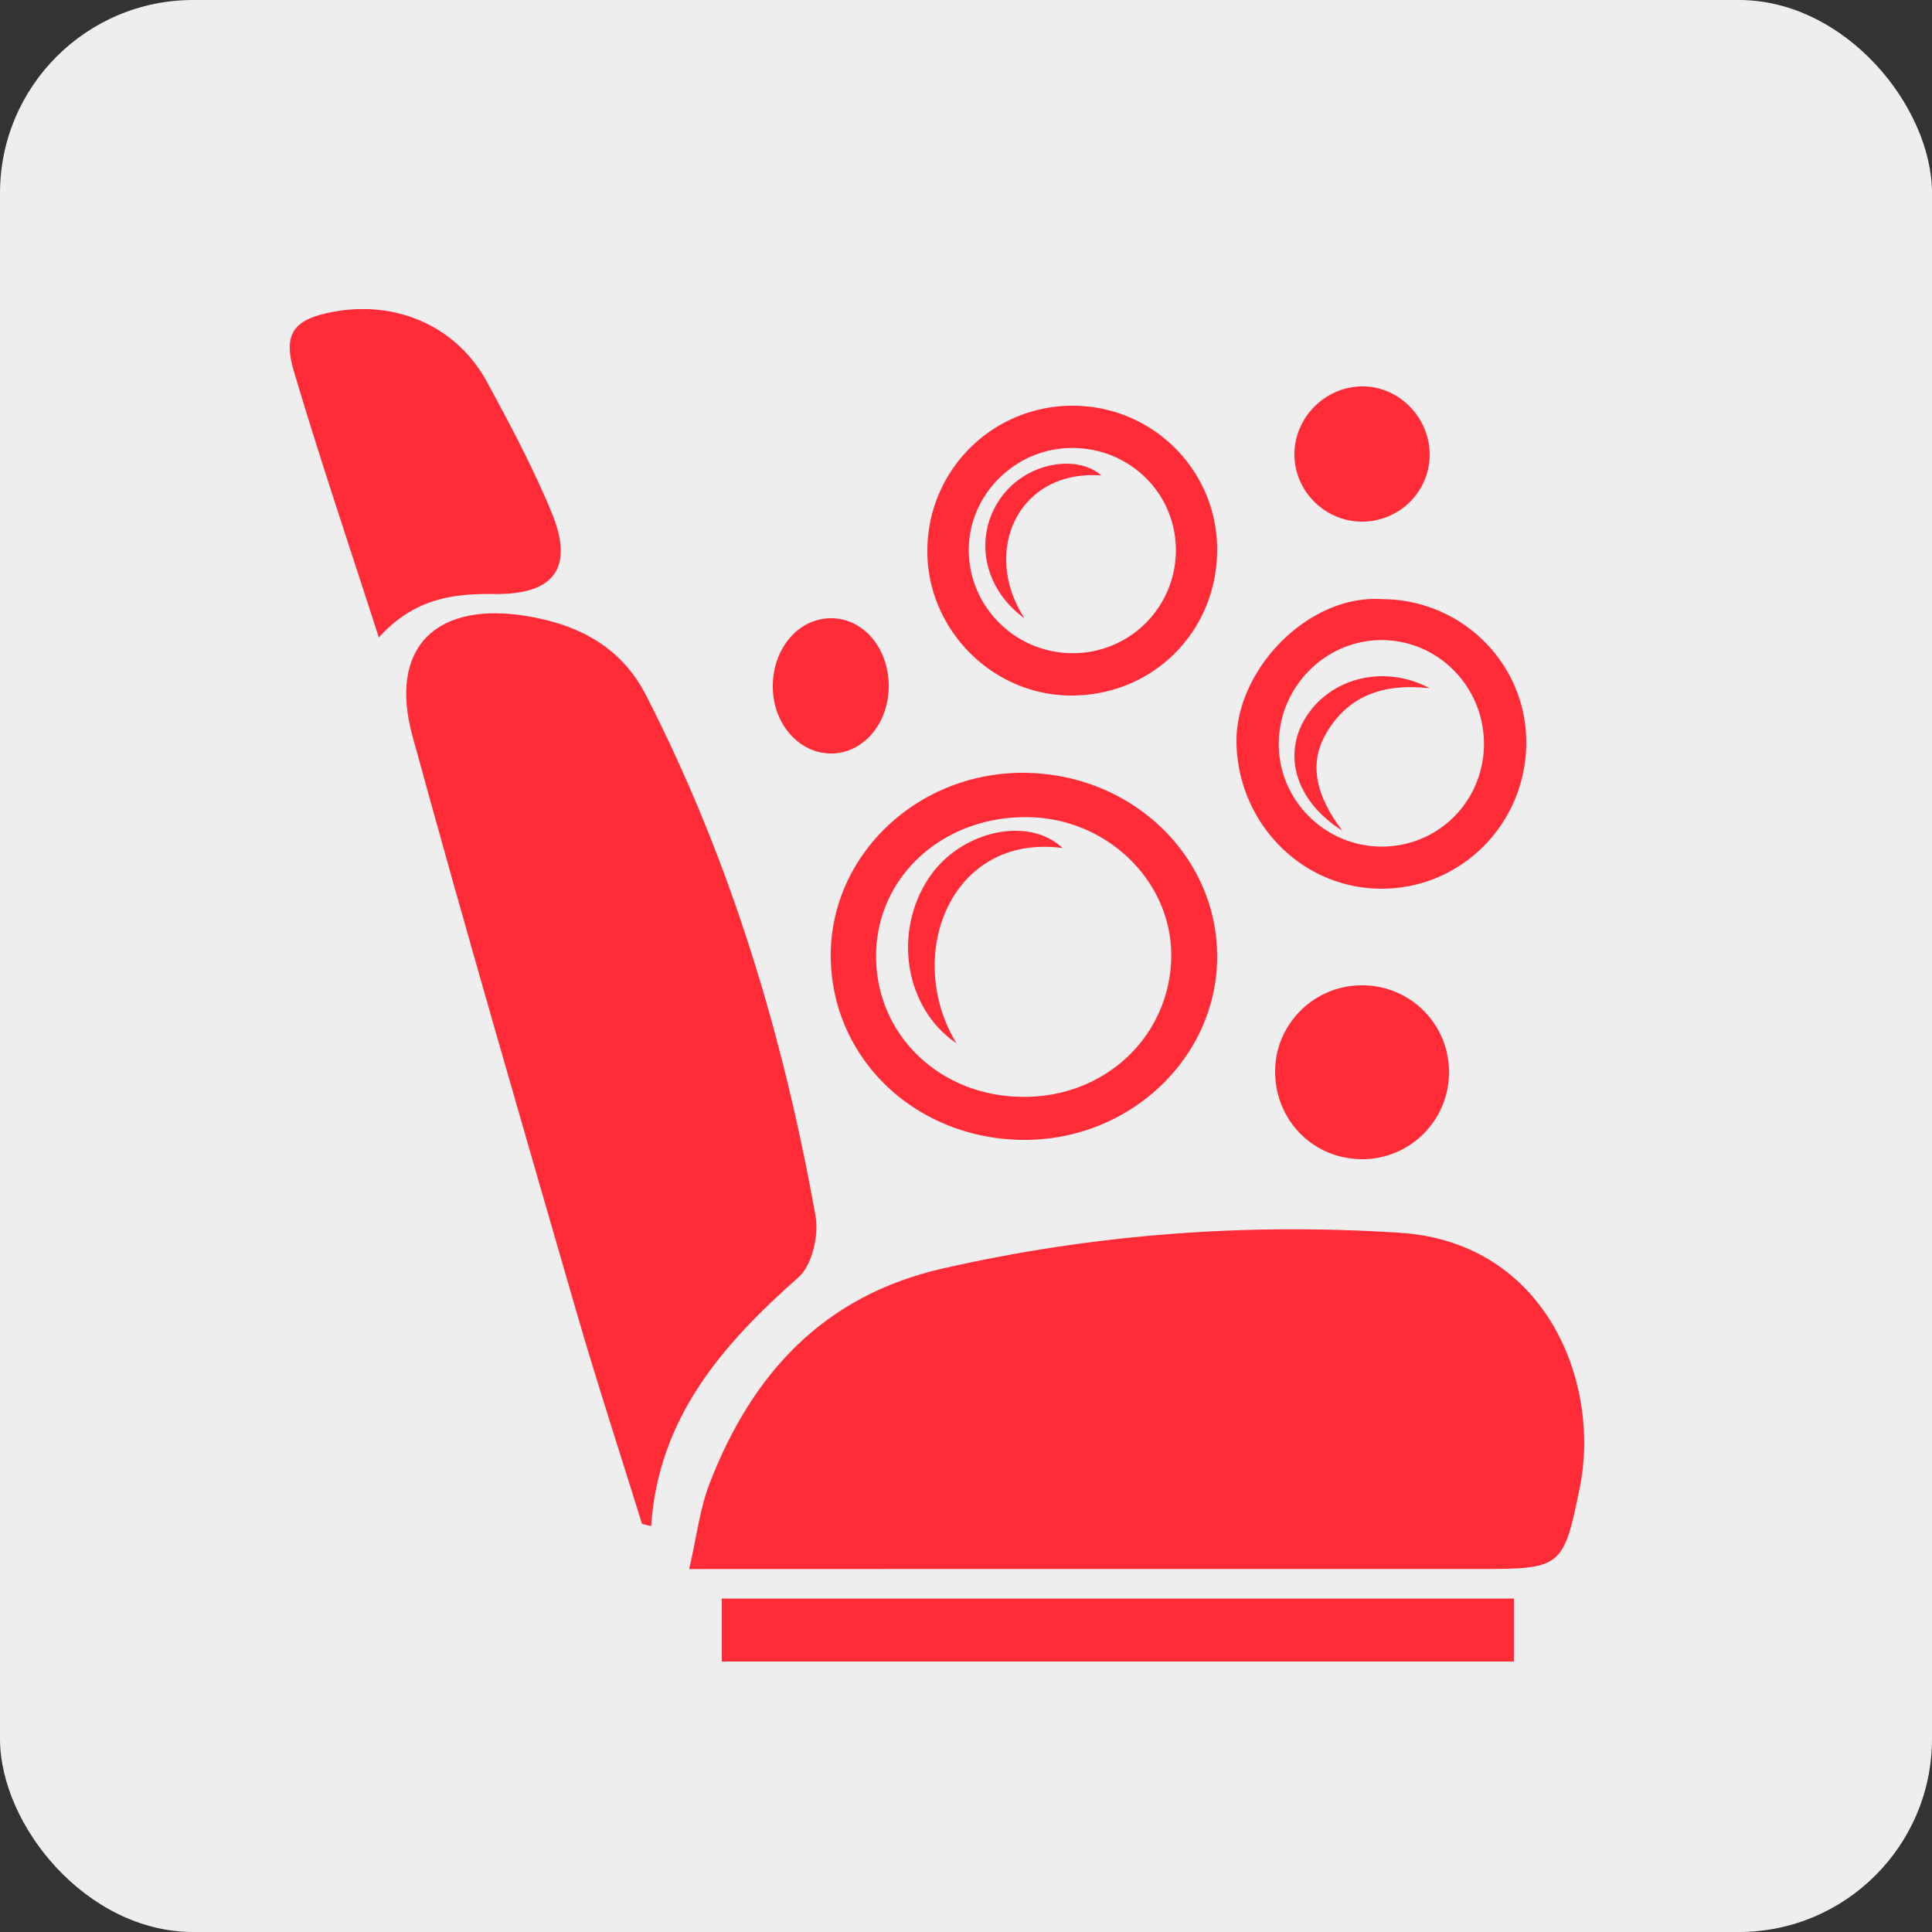 <svg width="100" height="100" fill="none" xmlns="http://www.w3.org/2000/svg"><rect width="100%" height="100%" fill="#333333" stroke="none"/><rect width="100" height="100" rx="10" fill="#EEE"/><g clip-path="url(#clip0)" fill="#FF2C38"><path d="M37.36 86v-3.258h41.002V86H37.359zm-1.688-4.784c.387-1.67.547-3.122 1.059-4.44 2.185-5.639 5.855-9.713 12.09-11.126 7.796-1.768 15.641-2.359 23.64-1.842 7.532.488 10.417 7.733 9.308 13.193-.838 4.137-.945 4.211-5.209 4.211H38.075c-.686.004-1.372.004-2.402.004zm-2.442-2.341c-1.143-3.691-2.351-7.368-3.424-11.08-2.86-9.89-5.739-19.774-8.457-29.701-1.261-4.609 1.244-7.038 6.08-6.18 2.618.464 4.764 1.63 6.015 4.081 4.363 8.525 7.099 17.58 8.769 26.952.178.995-.174 2.534-.878 3.16-3.937 3.484-7.255 7.263-7.632 12.887-.156-.042-.316-.08-.472-.12z"/><path d="M19.608 32.996c-1.55-4.816-3.056-9.263-4.392-13.763-.6-2.018.018-2.735 2.114-3.107 3.24-.577 6.325.794 7.867 3.627 1.194 2.194 2.37 4.412 3.329 6.708 1.219 2.917.188 4.32-2.935 4.285-2.103-.021-4.118.197-5.983 2.25zM63 49.573c-.035 5.209-4.546 9.454-10.014 9.427-5.621-.028-10.017-4.257-9.986-9.608.031-5.21 4.561-9.45 10.038-9.391 5.562.058 9.996 4.318 9.962 9.572zm-2.379.073c.12-3.902-3.193-7.236-7.3-7.347-4.387-.119-7.904 2.96-7.973 7.077-.065 3.962 2.998 7.125 7.104 7.38 4.518.284 8.042-2.963 8.17-7.11zm2.378-21.055c-.079 4.228-3.45 7.48-7.679 7.408-4.06-.07-7.388-3.524-7.319-7.593a7.503 7.503 0 017.698-7.404c4.122.1 7.376 3.484 7.3 7.589zm-7.463 5.218a5.327 5.327 0 005.328-5.313c.01-2.97-2.414-5.34-5.425-5.308-2.895.03-5.284 2.405-5.294 5.26-.01 2.957 2.42 5.37 5.391 5.361zm16.004-2.797c4.123.013 7.46 3.328 7.46 7.413 0 4.205-3.367 7.594-7.523 7.575-4.118-.02-7.394-3.414-7.476-7.539-.074-3.755 3.685-7.708 7.538-7.449zm5.269 7.487c-.002-2.95-2.355-5.348-5.266-5.367-2.931-.02-5.358 2.424-5.354 5.394.003 2.91 2.408 5.295 5.335 5.293 2.937-.002 5.287-2.365 5.285-5.32zM70.541 60c-2.507.015-4.496-1.939-4.54-4.462-.045-2.474 1.971-4.523 4.462-4.538A4.483 4.483 0 0175 55.555 4.492 4.492 0 0170.54 60zM46 35.528c-.007 1.925-1.313 3.458-2.956 3.472-1.686.016-3.046-1.54-3.044-3.48.002-1.963 1.33-3.516 3.01-3.52 1.679-.006 2.997 1.55 2.99 3.528zM70.456 27c-1.933-.024-3.505-1.646-3.455-3.57.05-1.879 1.62-3.414 3.503-3.43 1.896-.015 3.498 1.602 3.496 3.532 0 1.93-1.596 3.491-3.544 3.468z"/><path d="M49.507 54c-2.659-1.793-3.314-5.722-1.429-8.559C49.701 43 53.228 42.212 55 43.895c-5.794-.778-8.244 5.58-5.493 10.105zm3.515-22c-2.138-1.55-2.61-4.193-1.276-6.154 1.317-1.942 4.02-2.347 5.254-1.237-4.274-.316-6.227 3.9-3.978 7.391zM69.48 43c-2.49-1.575-3.147-4.064-1.78-6.04 1.337-1.93 4.023-2.55 6.3-1.337-2.46-.279-4.282.433-5.384 2.386-.84 1.483-.57 3.095.864 4.991z"/></g><defs><clipPath id="clip0"><path fill="#fff" transform="translate(15 16)" d="M0 0h67v70H0z"/></clipPath></defs></svg>